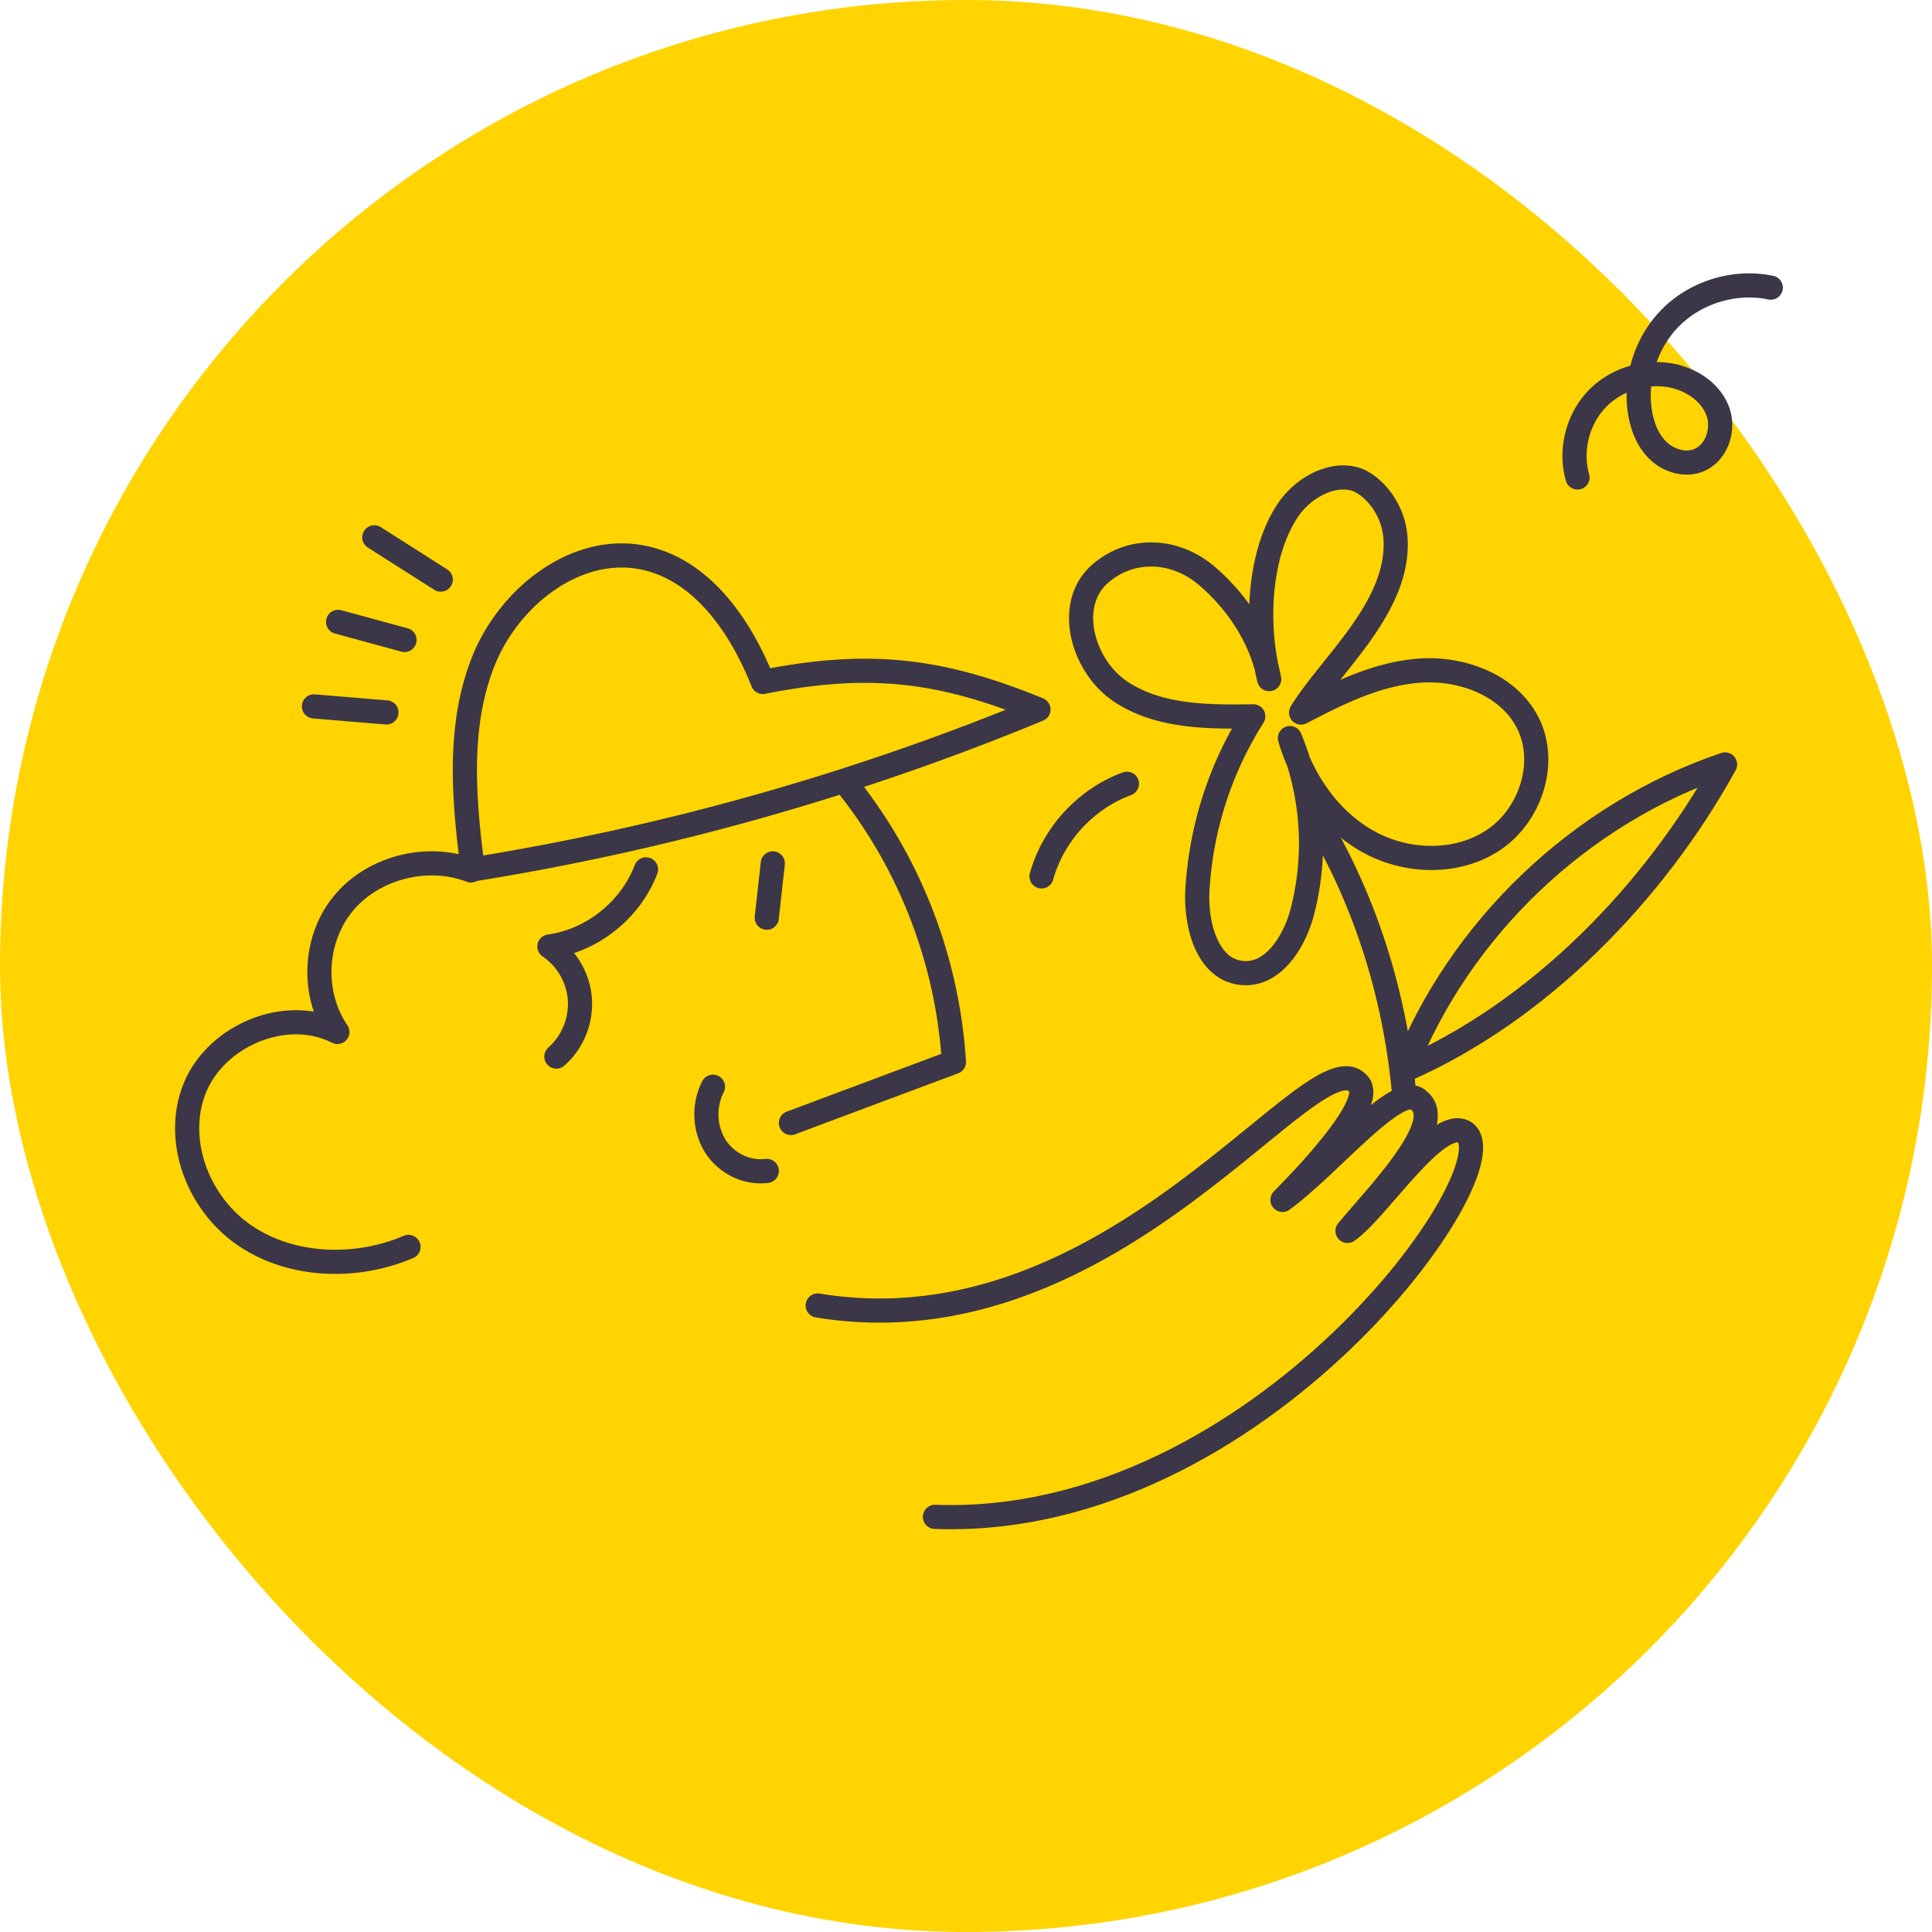<svg width="320" height="320" fill="none" xmlns="http://www.w3.org/2000/svg"><rect width="320" height="320" rx="160" fill="#FFD400"/><path d="M172.51 145.158c1.926-6.959 7.358-12.853 14.141-15.343M172 117.513A418.515 418.515 0 0 1 78.315 144c-1.51-11.542-2.556-23.681 1.742-34.478s15.611-19.612 26.831-17.086c9.519 2.144 15.824 11.356 19.46 20.522 18.011-3.6 29.821-1.898 45.652 4.555ZM107 144c-2.561 6.729-8.935 11.813-16 12.763a11.607 11.607 0 0 1 3.532 3.825 11.751 11.751 0 0 1 1.52 5.004 11.775 11.775 0 0 1-.878 5.159 11.642 11.642 0 0 1-3.02 4.249M118.09 180a10.087 10.087 0 0 0-1.081 4.989 10.014 10.014 0 0 0 1.486 4.871 9.259 9.259 0 0 0 3.721 3.277 8.698 8.698 0 0 0 4.784.804M140.312 130c10.441 13.07 16.622 29.111 17.688 45.902L131 186M128 143l-1 9M78 144.174c-7.255-2.786-16.221-.474-21.116 5.45-4.894 5.923-5.322 14.969-1.006 21.301-8.412-4.316-19.94.525-23.536 9.115s.344 19.192 8.115 24.533c7.77 5.34 18.49 5.669 27.2 1.956M64 118l-12-1M56 103l11 3M73 96l-11-7M261.286 79.086c-1.286-4.5-.002-9.641 3.246-13.014 3.248-3.373 8.342-4.848 12.89-3.735 3.13.765 6.085 2.863 7.141 5.905 1.055 3.04-.324 6.938-3.348 8.048-2.277.836-4.945-.035-6.666-1.745-1.721-1.71-2.604-4.11-2.952-6.508-.836-5.754 1.296-11.866 5.535-15.843 4.239-3.977 10.468-5.738 16.163-4.55M210.219 112.485c-2.619-10.407-1.252-21.834 3.314-28.288 2.366-3.343 6.971-6.01 10.964-4.825 2.428.72 6.238 4.366 6.632 9.676.845 11.354-10.706 20.974-15.625 28.972 6.185-3.242 12.642-6.435 19.606-6.939 6.964-.503 14.626 2.315 17.863 8.498 3.407 6.511.636 15.251-5.417 19.422-6.052 4.171-14.515 3.973-20.943.394-6.428-3.578-10.874-10.105-12.965-17.147a45.232 45.232 0 0 1 2.063 28.756c-1.318 5.036-4.884 10.701-10.061 10.146-5.704-.611-7.637-7.977-7.321-13.702a60.24 60.24 0 0 1 9.249-28.801c-7.575.125-15.68.1-21.975-4.109-6.296-4.209-9.143-14.293-3.524-19.379 4.941-4.464 12.351-4.486 17.895.293 5.045 4.347 9.076 10.473 10.239 17.029" stroke="#3B3748" stroke-width="4" stroke-linecap="round" stroke-linejoin="round"/><path d="M217.639 134.991c8.434 13.886 13.416 29.717 14.893 45.882M232.54 177.284c9.227-23.529 29.23-42.585 53.186-50.67-11.729 21.276-30.894 40.99-53.186 50.67ZM230.603 195.128c-2.557 3.22-5.452 6.387-7.414 8.753 5.008-3.465 14.746-18.963 19.359-16.381 8.551 5.46-33.723 65.749-87.692 63.739" stroke="#3B3748" stroke-width="4" stroke-linecap="round" stroke-linejoin="round"/><path d="M135.435 216.229c49.415 8.156 82.498-45.594 89.626-36.621 2.558 2.929-7.142 13.581-12.643 19.132 7.913-5.752 19.287-19.904 22.595-16.468 2.937 2.353-.3 7.675-4.411 12.856" stroke="#3B3748" stroke-width="4" stroke-linecap="round" stroke-linejoin="round"/></svg>